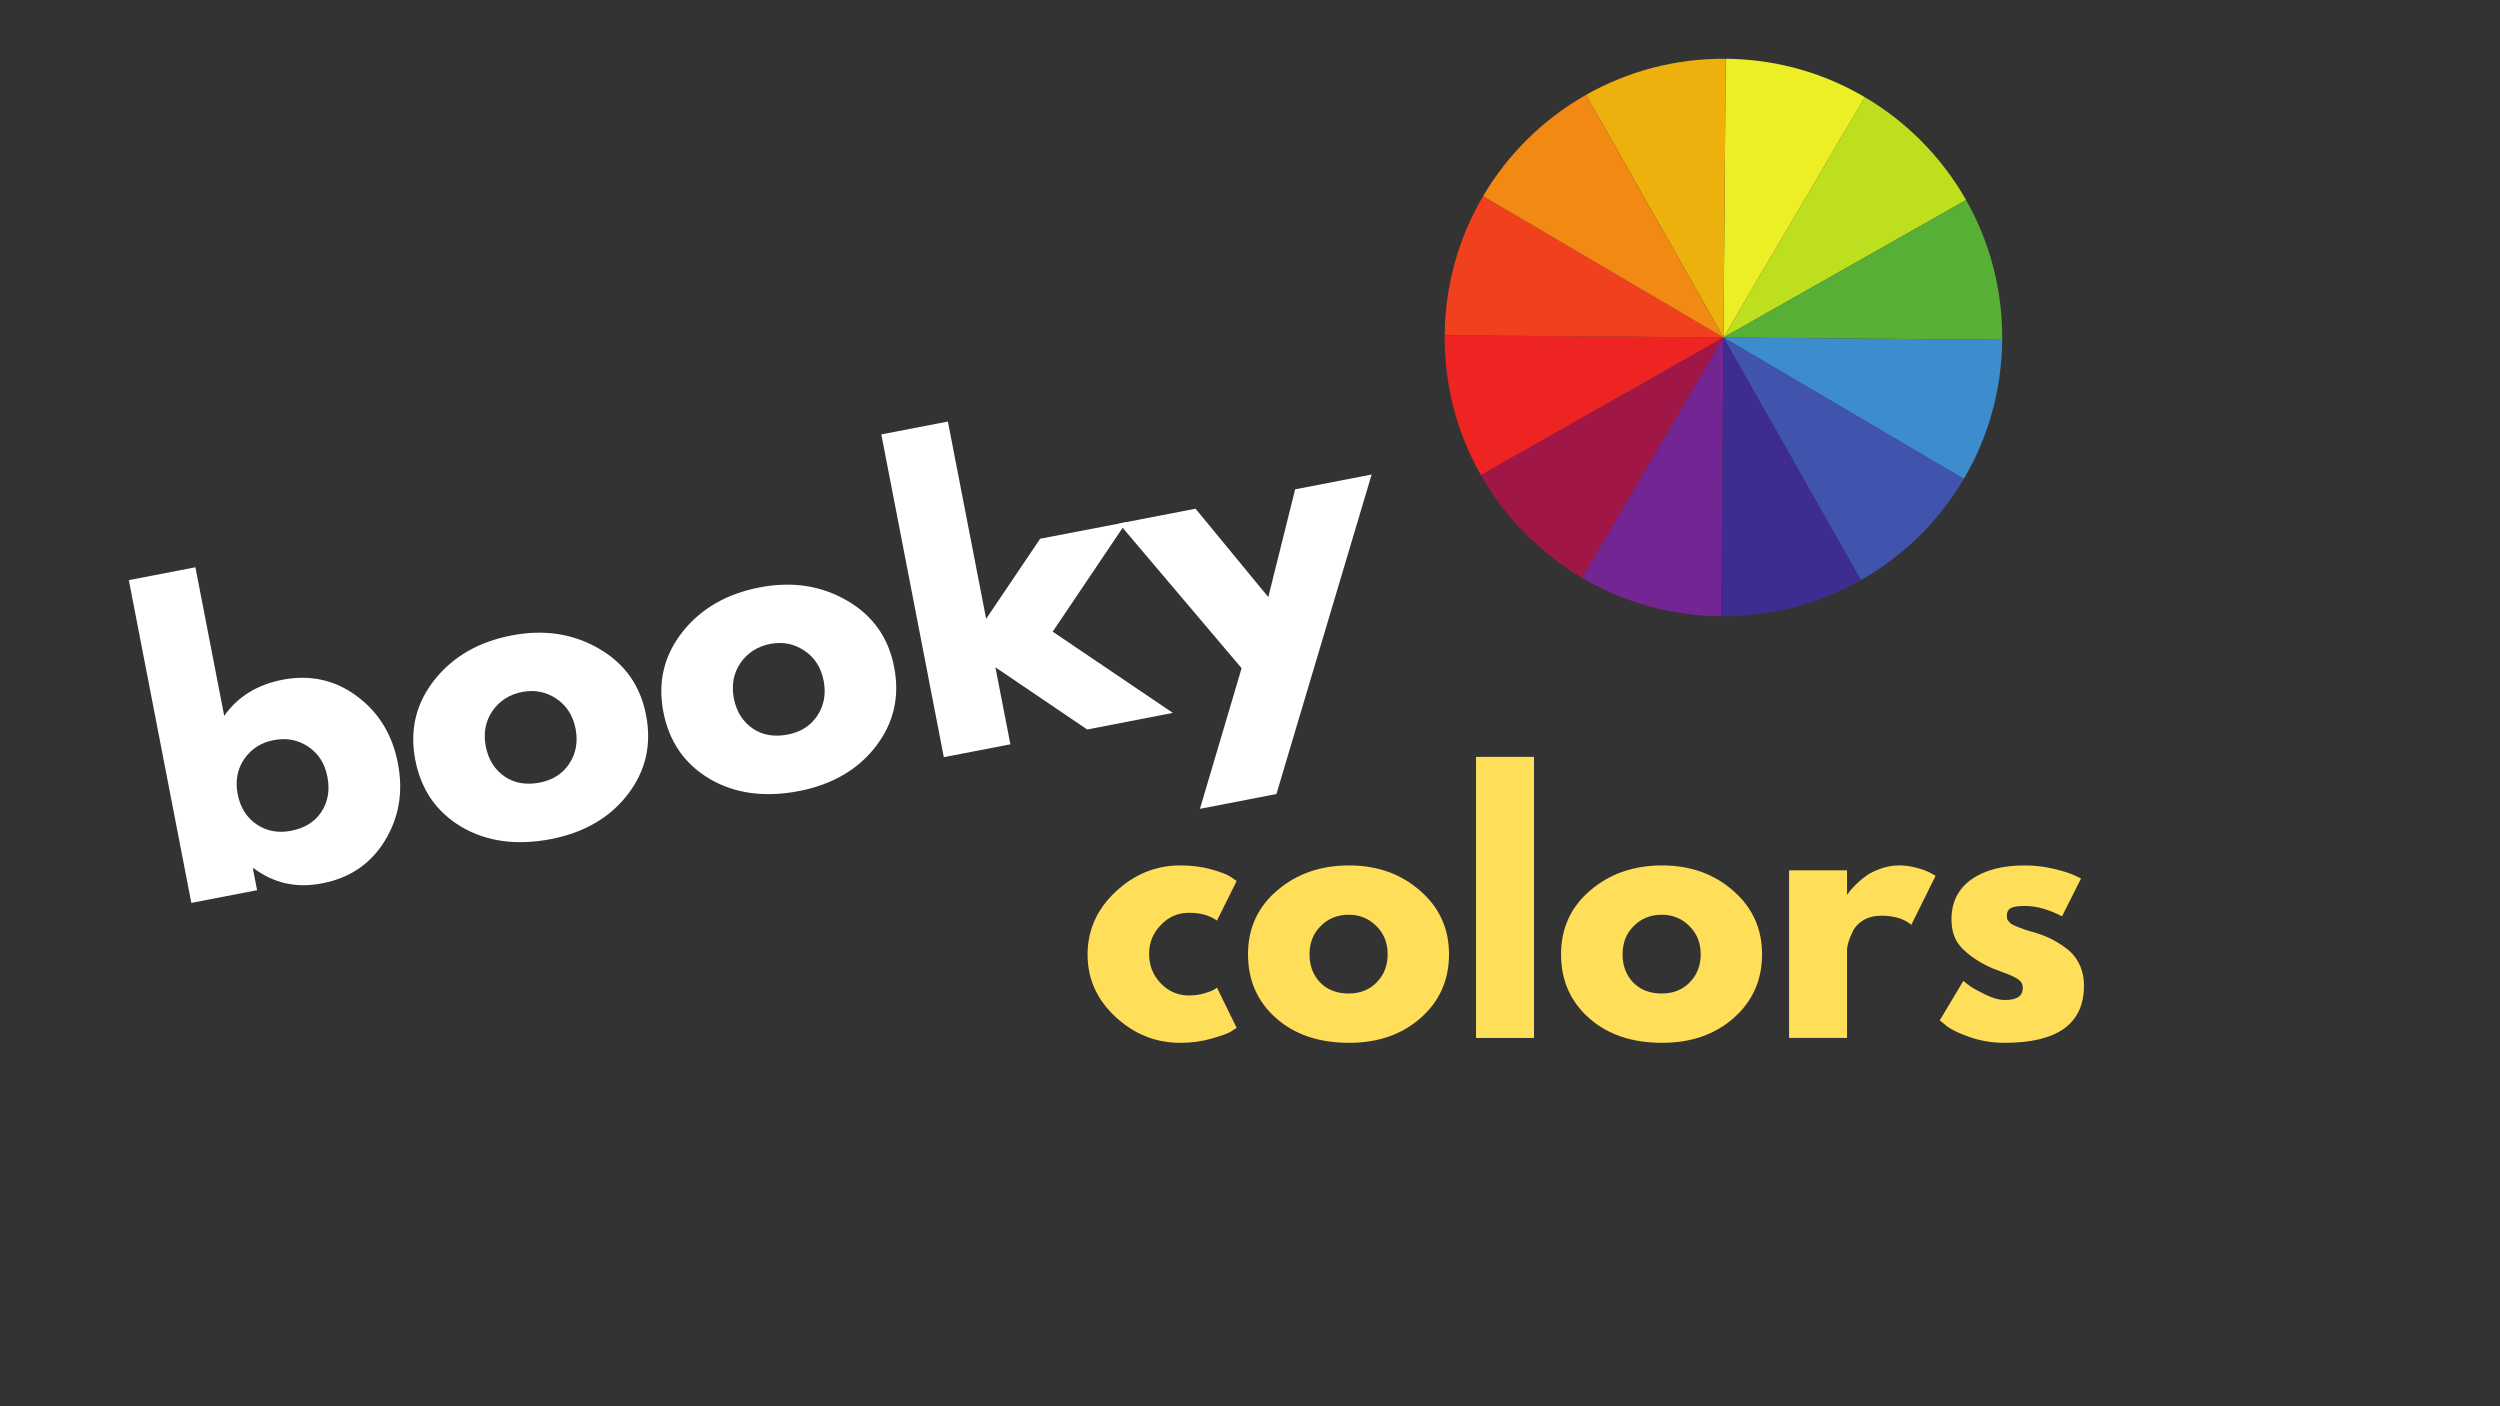 <svg version="1.0" preserveAspectRatio="xMidYMid meet" height="180" viewBox="0 0 240 135" zoomAndPan="magnify" width="320" xmlns:xlink="http://www.w3.org/1999/xlink" xmlns="http://www.w3.org/2000/svg"><rect x="0" y="0" width="240" height="135" fill="#333333" stroke="none"/><defs><g></g><clipPath id="423259347c"><path clip-rule="nonzero" d="M 165 32 L 192.254 32 L 192.254 46 L 165 46 Z M 165 32"></path></clipPath><clipPath id="f428f0e37a"><path clip-rule="nonzero" d="M 151 32 L 166 32 L 166 59.203 L 151 59.203 Z M 151 32"></path></clipPath><clipPath id="ead6571a2b"><path clip-rule="nonzero" d="M 138.648 32 L 166 32 L 166 46 L 138.648 46 Z M 138.648 32"></path></clipPath><clipPath id="e342fce258"><path clip-rule="nonzero" d="M 165 32 L 179 32 L 179 59.203 L 165 59.203 Z M 165 32"></path></clipPath><clipPath id="f8e5e3a126"><path clip-rule="nonzero" d="M 165 19 L 192.254 19 L 192.254 33 L 165 33 Z M 165 19"></path></clipPath><clipPath id="8f7ef3a36f"><path clip-rule="nonzero" d="M 138.648 18 L 166 18 L 166 33 L 138.648 33 Z M 138.648 18"></path></clipPath><clipPath id="6ad520d071"><path clip-rule="nonzero" d="M 165 5.602 L 180 5.602 L 180 33 L 165 33 Z M 165 5.602"></path></clipPath><clipPath id="51c45b8552"><path clip-rule="nonzero" d="M 152 5.602 L 166 5.602 L 166 33 L 152 33 Z M 152 5.602"></path></clipPath></defs><g fill-opacity="1" fill="#ffffff"><g transform="translate(16.212, 87.099)"><g><path d="M 18.047 -20.266 C 20.148 -18.711 21.461 -16.566 21.984 -13.828 C 22.516 -11.098 22.098 -8.617 20.734 -6.391 C 19.379 -4.172 17.367 -2.805 14.703 -2.297 C 12.254 -1.816 10.066 -2.301 8.141 -3.75 L 8.062 -3.734 L 8.469 -1.641 L 2.156 -0.422 L -3.844 -31.406 L 2.547 -32.641 L 5.312 -18.375 C 6.594 -20.207 8.457 -21.363 10.906 -21.844 C 13.57 -22.352 15.953 -21.828 18.047 -20.266 Z M 14.641 -9.156 C 15.273 -10.125 15.469 -11.242 15.219 -12.516 C 14.977 -13.797 14.363 -14.766 13.375 -15.422 C 12.395 -16.078 11.289 -16.285 10.062 -16.047 C 8.852 -15.816 7.91 -15.211 7.234 -14.234 C 6.566 -13.254 6.359 -12.125 6.609 -10.844 C 6.848 -9.594 7.445 -8.633 8.406 -7.969 C 9.375 -7.312 10.484 -7.102 11.734 -7.344 C 13.035 -7.594 14.004 -8.195 14.641 -9.156 Z M 14.641 -9.156"></path></g></g></g><g fill-opacity="1" fill="#ffffff"><g transform="translate(40.82, 82.333)"><g><path d="M 3.484 -2.953 C 1.078 -4.379 -0.398 -6.52 -0.953 -9.375 C -1.504 -12.238 -0.895 -14.797 0.875 -17.047 C 2.656 -19.297 5.125 -20.723 8.281 -21.328 C 11.375 -21.93 14.164 -21.516 16.656 -20.078 C 19.145 -18.648 20.66 -16.516 21.203 -13.672 C 21.754 -10.836 21.164 -8.301 19.438 -6.062 C 17.719 -3.832 15.266 -2.406 12.078 -1.781 C 8.766 -1.145 5.898 -1.535 3.484 -2.953 Z M 6.453 -14.078 C 5.785 -13.098 5.57 -11.969 5.812 -10.688 C 6.062 -9.414 6.66 -8.453 7.609 -7.797 C 8.555 -7.148 9.68 -6.953 10.984 -7.203 C 12.234 -7.441 13.18 -8.047 13.828 -9.016 C 14.473 -9.992 14.676 -11.109 14.438 -12.359 C 14.188 -13.641 13.566 -14.609 12.578 -15.266 C 11.598 -15.922 10.508 -16.133 9.312 -15.906 C 8.082 -15.664 7.129 -15.055 6.453 -14.078 Z M 6.453 -14.078"></path></g></g></g><g fill-opacity="1" fill="#ffffff"><g transform="translate(64.635, 77.721)"><g><path d="M 3.484 -2.953 C 1.078 -4.379 -0.398 -6.52 -0.953 -9.375 C -1.504 -12.238 -0.895 -14.797 0.875 -17.047 C 2.656 -19.297 5.125 -20.723 8.281 -21.328 C 11.375 -21.93 14.164 -21.516 16.656 -20.078 C 19.145 -18.648 20.66 -16.516 21.203 -13.672 C 21.754 -10.836 21.164 -8.301 19.438 -6.062 C 17.719 -3.832 15.266 -2.406 12.078 -1.781 C 8.766 -1.145 5.898 -1.535 3.484 -2.953 Z M 6.453 -14.078 C 5.785 -13.098 5.57 -11.969 5.812 -10.688 C 6.062 -9.414 6.66 -8.453 7.609 -7.797 C 8.555 -7.148 9.68 -6.953 10.984 -7.203 C 12.234 -7.441 13.18 -8.047 13.828 -9.016 C 14.473 -9.992 14.676 -11.109 14.438 -12.359 C 14.188 -13.641 13.566 -14.609 12.578 -15.266 C 11.598 -15.922 10.508 -16.133 9.312 -15.906 C 8.082 -15.664 7.129 -15.055 6.453 -14.078 Z M 6.453 -14.078"></path></g></g></g><g fill-opacity="1" fill="#ffffff"><g transform="translate(88.45, 73.109)"><g><path d="M 19.688 -22.984 L 12.609 -12.469 L 24.141 -4.672 L 15.922 -3.078 L 7.109 -9.047 L 8.547 -1.656 L 2.156 -0.422 L -3.844 -31.406 L 2.547 -32.641 L 6.219 -13.703 L 11.406 -21.391 Z M 19.688 -22.984"></path></g></g></g><g fill-opacity="1" fill="#ffffff"><g transform="translate(111.725, 68.601)"><g><path d="M 12.609 -21.625 L 19.953 -23.047 L 10.812 7.625 L 3.469 9.047 L 7.469 -4.453 L -4.297 -18.344 L 3.047 -19.766 L 10.031 -11.281 Z M 12.609 -21.625"></path></g></g></g><path fill-rule="nonzero" fill-opacity="1" d="M 151.879 55.477 C 147.832 53.094 144.473 49.68 142.16 45.598 L 165.453 32.402 L 151.879 55.477" fill="#a01647"></path><g clip-path="url(#423259347c)"><path fill-rule="nonzero" fill-opacity="1" d="M 192.211 32.621 C 192.172 37.5 190.832 42.059 188.527 45.977 L 165.453 32.402 L 192.211 32.621" fill="#3d8cce"></path></g><g clip-path="url(#f428f0e37a)"><path fill-rule="nonzero" fill-opacity="1" d="M 165.234 59.164 C 160.355 59.125 155.793 57.785 151.879 55.477 L 165.453 32.402 L 165.234 59.164" fill="#742594"></path></g><g clip-path="url(#ead6571a2b)"><path fill-rule="nonzero" fill-opacity="1" d="M 142.16 45.598 C 139.914 41.645 138.648 37.062 138.691 32.184 L 165.453 32.402 L 142.16 45.598" fill="#ee2423"></path></g><path fill-rule="nonzero" fill-opacity="1" d="M 188.527 45.977 C 186.145 50.02 182.73 53.379 178.648 55.695 L 165.453 32.402 L 188.527 45.977" fill="#4053ad"></path><g clip-path="url(#e342fce258)"><path fill-rule="nonzero" fill-opacity="1" d="M 178.648 55.695 C 174.691 57.938 170.109 59.203 165.234 59.164 L 165.453 32.402 L 178.648 55.695" fill="#3f2c90"></path></g><path fill-rule="nonzero" fill-opacity="1" d="M 179.027 9.328 C 183.07 11.711 186.43 15.125 188.746 19.207 L 165.453 32.402 L 179.027 9.328" fill="#bedf1e"></path><g clip-path="url(#f8e5e3a126)"><path fill-rule="nonzero" fill-opacity="1" d="M 165.453 32.402 L 188.746 19.207 C 190.988 23.16 192.254 27.742 192.211 32.621 L 165.453 32.402" fill="#57af35"></path></g><g clip-path="url(#8f7ef3a36f)"><path fill-rule="nonzero" fill-opacity="1" d="M 138.691 32.184 C 138.73 27.305 140.07 22.746 142.375 18.828 L 165.453 32.402 L 138.691 32.184" fill="#f0401e"></path></g><g clip-path="url(#6ad520d071)"><path fill-rule="nonzero" fill-opacity="1" d="M 165.668 5.641 C 170.547 5.68 175.109 7.02 179.027 9.328 L 165.453 32.402 L 165.668 5.641" fill="#ecee26"></path></g><g clip-path="url(#51c45b8552)"><path fill-rule="nonzero" fill-opacity="1" d="M 152.254 9.109 C 156.211 6.867 160.793 5.602 165.668 5.641 L 165.453 32.402 L 152.254 9.109" fill="#edb10e"></path></g><path fill-rule="nonzero" fill-opacity="1" d="M 142.375 18.828 C 144.758 14.785 148.172 11.426 152.254 9.109 L 165.453 32.402 L 142.375 18.828" fill="#f28913"></path><g fill-opacity="1" fill="#ffde59"><g transform="translate(103.688, 99.643)"><g><path d="M 10.453 -12.016 C 9.398 -12.016 8.5 -11.625 7.75 -10.844 C 7 -10.07 6.625 -9.145 6.625 -8.062 C 6.625 -6.957 7 -6.016 7.75 -5.234 C 8.5 -4.461 9.398 -4.078 10.453 -4.078 C 10.953 -4.078 11.426 -4.141 11.875 -4.266 C 12.32 -4.391 12.648 -4.516 12.859 -4.641 L 13.141 -4.828 L 15.031 -0.969 C 14.883 -0.863 14.68 -0.734 14.422 -0.578 C 14.16 -0.422 13.562 -0.207 12.625 0.062 C 11.695 0.332 10.695 0.469 9.625 0.469 C 7.27 0.469 5.195 -0.359 3.406 -2.016 C 1.613 -3.68 0.719 -5.676 0.719 -8 C 0.719 -10.344 1.613 -12.352 3.406 -14.031 C 5.195 -15.719 7.27 -16.562 9.625 -16.562 C 10.695 -16.562 11.68 -16.438 12.578 -16.188 C 13.484 -15.938 14.125 -15.688 14.5 -15.438 L 15.031 -15.062 L 13.141 -11.266 C 12.453 -11.766 11.555 -12.016 10.453 -12.016 Z M 10.453 -12.016"></path></g></g></g><g fill-opacity="1" fill="#ffde59"><g transform="translate(119.09, 99.643)"><g><path d="M 3.406 -1.906 C 1.613 -3.5 0.719 -5.539 0.719 -8.031 C 0.719 -10.52 1.648 -12.562 3.516 -14.156 C 5.379 -15.758 7.68 -16.562 10.422 -16.562 C 13.117 -16.562 15.391 -15.754 17.234 -14.141 C 19.086 -12.535 20.016 -10.5 20.016 -8.031 C 20.016 -5.562 19.109 -3.523 17.297 -1.922 C 15.492 -0.328 13.203 0.469 10.422 0.469 C 7.535 0.469 5.195 -0.32 3.406 -1.906 Z M 7.703 -10.75 C 6.984 -10.039 6.625 -9.133 6.625 -8.031 C 6.625 -6.926 6.969 -6.02 7.656 -5.312 C 8.344 -4.613 9.254 -4.266 10.391 -4.266 C 11.473 -4.266 12.363 -4.617 13.062 -5.328 C 13.77 -6.047 14.125 -6.945 14.125 -8.031 C 14.125 -9.133 13.758 -10.039 13.031 -10.75 C 12.312 -11.469 11.43 -11.828 10.391 -11.828 C 9.316 -11.828 8.422 -11.469 7.703 -10.75 Z M 7.703 -10.75"></path></g></g></g><g fill-opacity="1" fill="#ffde59"><g transform="translate(139.825, 99.643)"><g><path d="M 1.875 0 L 1.875 -26.984 L 7.438 -26.984 L 7.438 0 Z M 1.875 0"></path></g></g></g><g fill-opacity="1" fill="#ffde59"><g transform="translate(149.142, 99.643)"><g><path d="M 3.406 -1.906 C 1.613 -3.5 0.719 -5.539 0.719 -8.031 C 0.719 -10.52 1.648 -12.562 3.516 -14.156 C 5.379 -15.758 7.68 -16.562 10.422 -16.562 C 13.117 -16.562 15.391 -15.754 17.234 -14.141 C 19.086 -12.535 20.016 -10.5 20.016 -8.031 C 20.016 -5.562 19.109 -3.523 17.297 -1.922 C 15.492 -0.328 13.203 0.469 10.422 0.469 C 7.535 0.469 5.195 -0.32 3.406 -1.906 Z M 7.703 -10.75 C 6.984 -10.039 6.625 -9.133 6.625 -8.031 C 6.625 -6.926 6.969 -6.02 7.656 -5.312 C 8.344 -4.613 9.254 -4.266 10.391 -4.266 C 11.473 -4.266 12.363 -4.617 13.062 -5.328 C 13.77 -6.047 14.125 -6.945 14.125 -8.031 C 14.125 -9.133 13.758 -10.039 13.031 -10.75 C 12.312 -11.469 11.43 -11.828 10.391 -11.828 C 9.316 -11.828 8.422 -11.469 7.703 -10.75 Z M 7.703 -10.75"></path></g></g></g><g fill-opacity="1" fill="#ffde59"><g transform="translate(169.877, 99.643)"><g><path d="M 1.875 0 L 1.875 -16.094 L 7.438 -16.094 L 7.438 -13.781 L 7.5 -13.781 C 7.539 -13.863 7.609 -13.969 7.703 -14.094 C 7.797 -14.219 8 -14.438 8.312 -14.75 C 8.625 -15.062 8.957 -15.344 9.312 -15.594 C 9.676 -15.844 10.141 -16.066 10.703 -16.266 C 11.266 -16.461 11.836 -16.562 12.422 -16.562 C 13.023 -16.562 13.617 -16.477 14.203 -16.312 C 14.797 -16.145 15.227 -15.977 15.5 -15.812 L 15.938 -15.562 L 13.609 -10.859 C 12.922 -11.441 11.961 -11.734 10.734 -11.734 C 10.055 -11.734 9.477 -11.586 9 -11.297 C 8.52 -11.004 8.18 -10.645 7.984 -10.219 C 7.785 -9.801 7.645 -9.445 7.562 -9.156 C 7.477 -8.863 7.438 -8.633 7.438 -8.469 L 7.438 0 Z M 1.875 0"></path></g></g></g><g fill-opacity="1" fill="#ffde59"><g transform="translate(185.499, 99.643)"><g><path d="M 8.875 -16.562 C 9.801 -16.562 10.711 -16.457 11.609 -16.25 C 12.504 -16.039 13.172 -15.832 13.609 -15.625 L 14.281 -15.312 L 12.453 -11.672 C 11.203 -12.336 10.008 -12.672 8.875 -12.672 C 8.25 -12.672 7.805 -12.602 7.547 -12.469 C 7.285 -12.332 7.156 -12.078 7.156 -11.703 C 7.156 -11.617 7.164 -11.535 7.188 -11.453 C 7.207 -11.367 7.25 -11.289 7.312 -11.219 C 7.375 -11.145 7.43 -11.082 7.484 -11.031 C 7.535 -10.977 7.625 -10.922 7.75 -10.859 C 7.875 -10.797 7.973 -10.75 8.047 -10.719 C 8.117 -10.688 8.238 -10.641 8.406 -10.578 C 8.57 -10.516 8.695 -10.469 8.781 -10.438 C 8.863 -10.406 9.004 -10.359 9.203 -10.297 C 9.398 -10.234 9.551 -10.191 9.656 -10.172 C 10.312 -9.984 10.879 -9.77 11.359 -9.531 C 11.836 -9.301 12.344 -8.988 12.875 -8.594 C 13.406 -8.195 13.816 -7.695 14.109 -7.094 C 14.41 -6.488 14.562 -5.797 14.562 -5.016 C 14.562 -1.359 12.02 0.469 6.938 0.469 C 5.781 0.469 4.688 0.289 3.656 -0.062 C 2.625 -0.414 1.875 -0.77 1.406 -1.125 L 0.719 -1.688 L 2.984 -5.484 C 3.148 -5.336 3.367 -5.164 3.641 -4.969 C 3.91 -4.77 4.398 -4.5 5.109 -4.156 C 5.828 -3.812 6.445 -3.641 6.969 -3.641 C 8.113 -3.641 8.688 -4.023 8.688 -4.797 C 8.688 -5.148 8.539 -5.426 8.25 -5.625 C 7.957 -5.832 7.457 -6.062 6.75 -6.312 C 6.051 -6.562 5.504 -6.789 5.109 -7 C 4.109 -7.52 3.312 -8.109 2.719 -8.766 C 2.133 -9.422 1.844 -10.297 1.844 -11.391 C 1.844 -13.023 2.473 -14.297 3.734 -15.203 C 5.004 -16.109 6.719 -16.562 8.875 -16.562 Z M 8.875 -16.562"></path></g></g></g></svg>